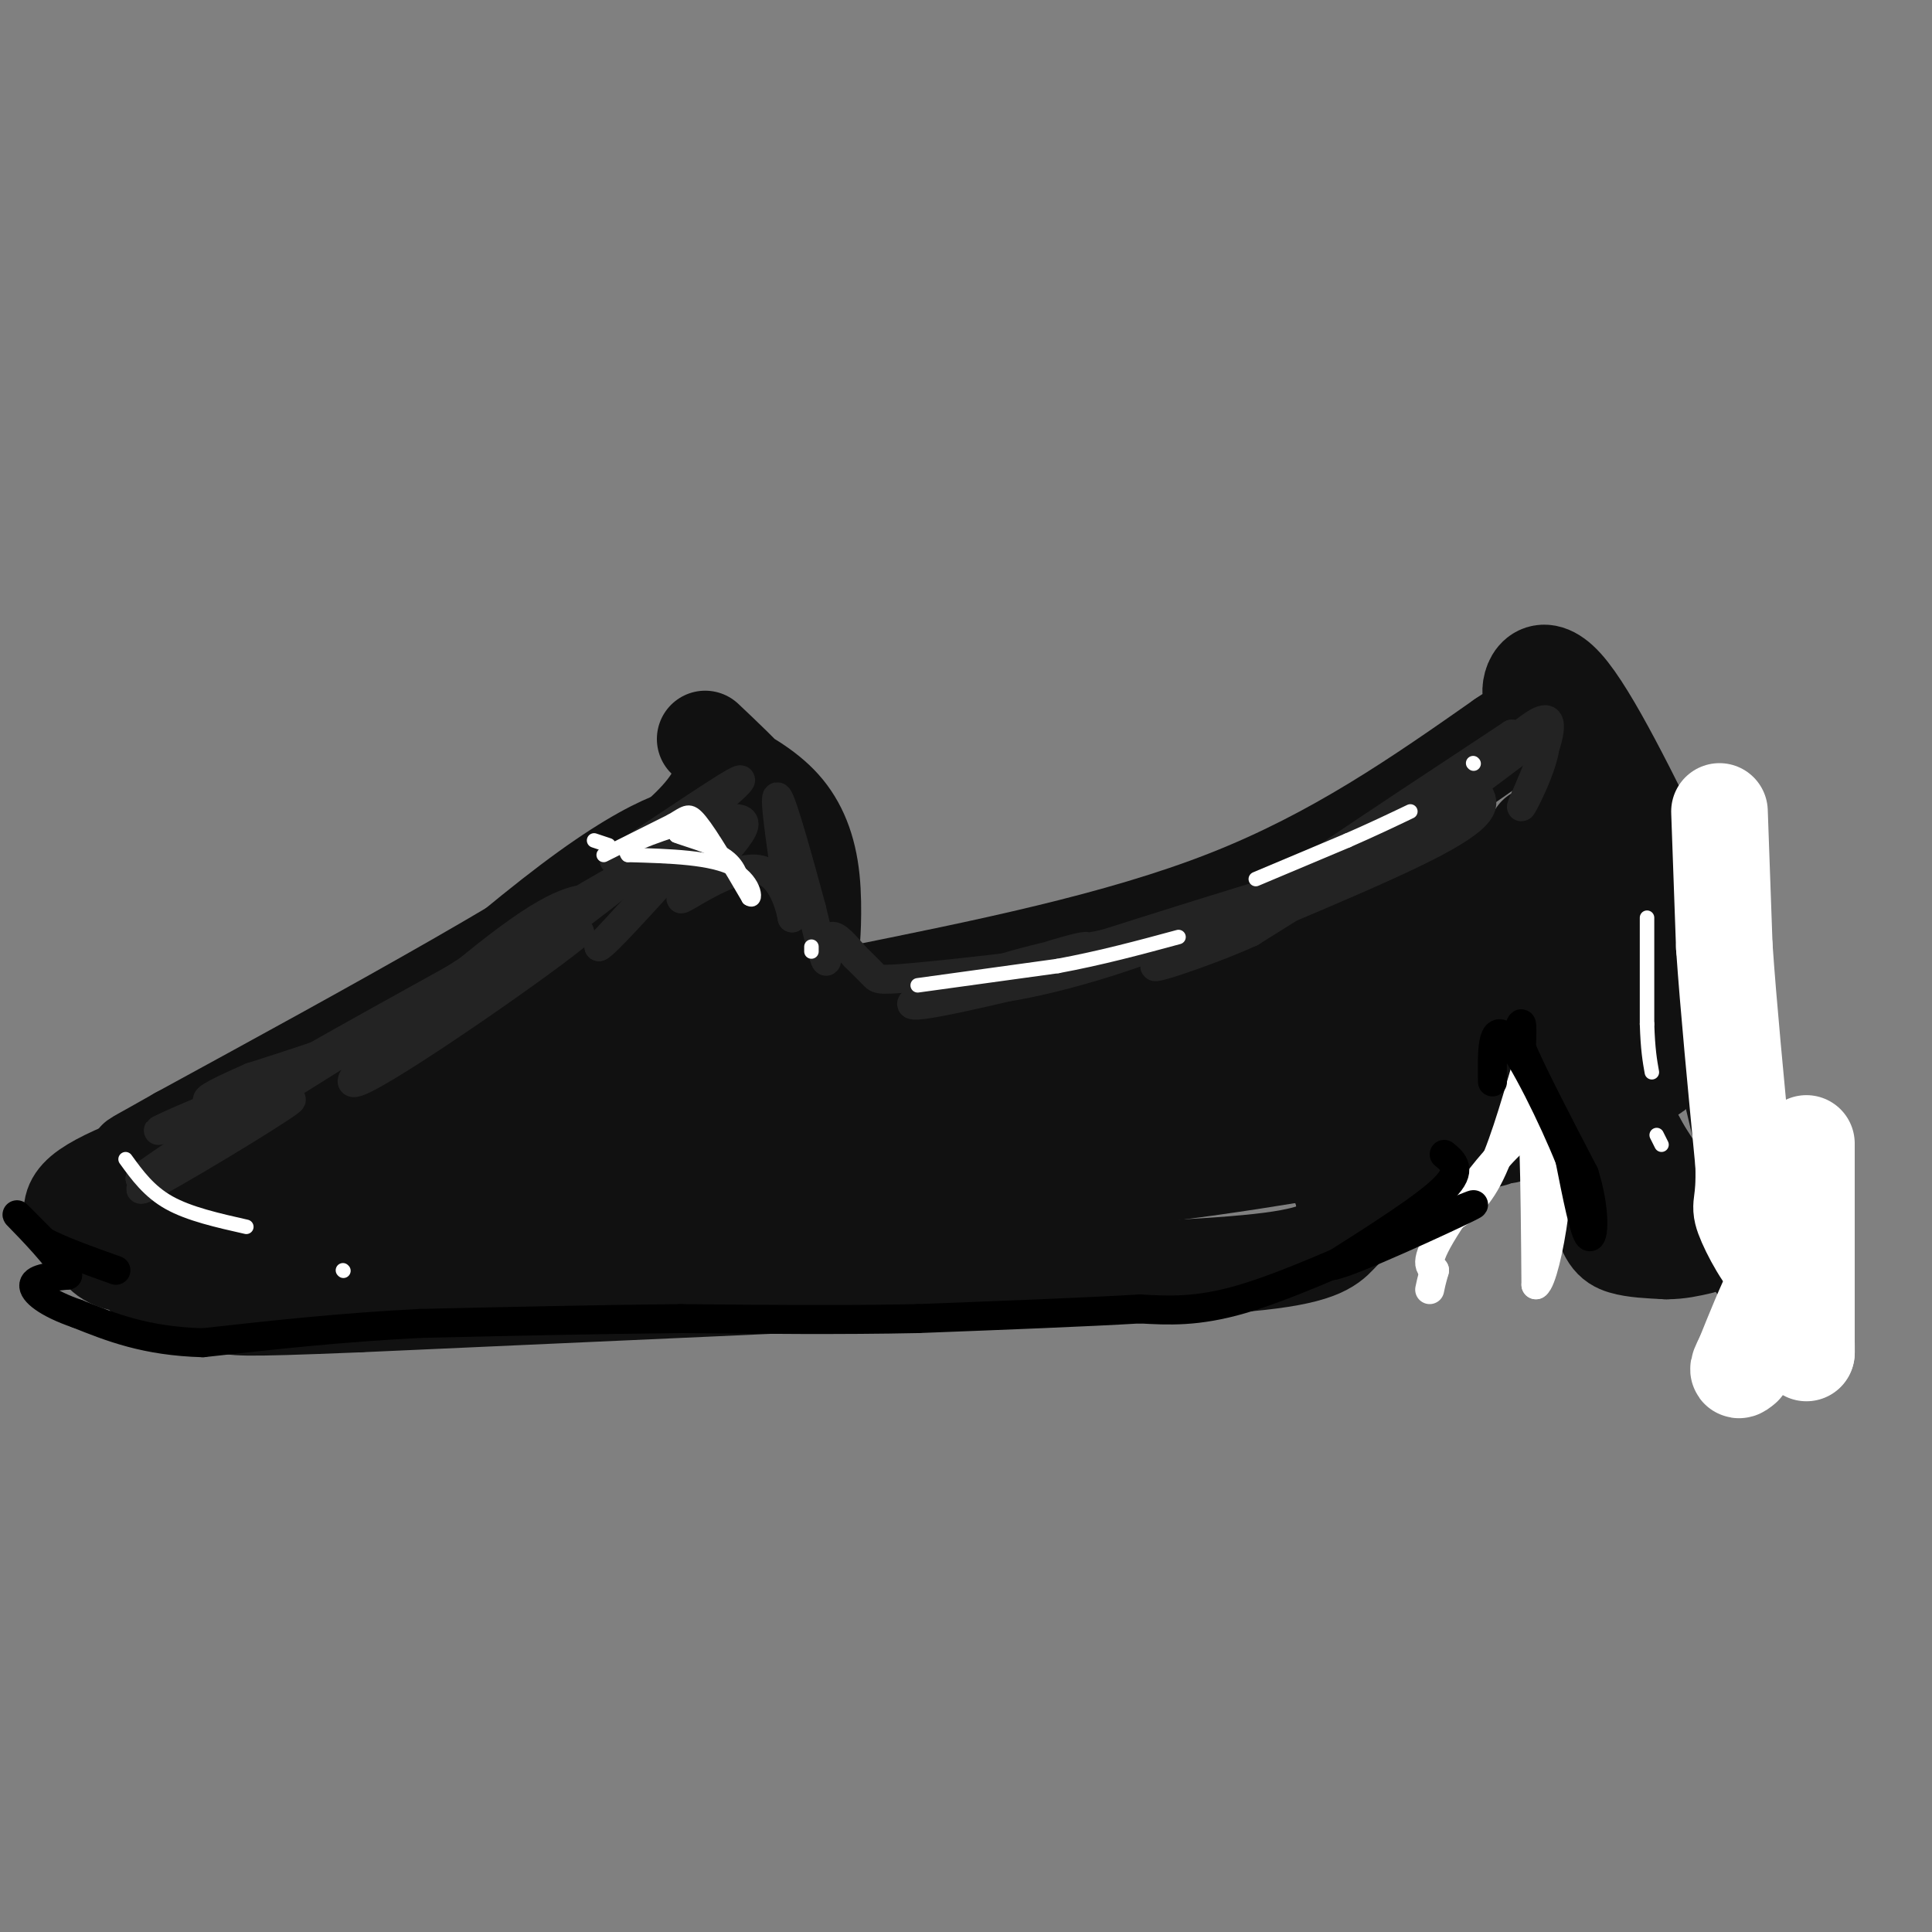 <svg viewBox='0 0 400 400' version='1.1' xmlns='http://www.w3.org/2000/svg' xmlns:xlink='http://www.w3.org/1999/xlink'><rect x="0" y="0" width="400" height="400" fill="#808080" stroke="none"/><g fill='none' stroke='rgb(17,17,17)' stroke-width='20' stroke-linecap='round' stroke-linejoin='round'><path d='M146,153c7.718,7.281 15.435,14.561 19,23c3.565,8.439 2.976,18.035 3,19c0.024,0.965 0.660,-6.702 0,-13c-0.660,-6.298 -2.617,-11.228 -6,-15c-3.383,-3.772 -8.191,-6.386 -13,-9'/><path d='M149,158c-0.511,0.244 4.711,5.356 -13,19c-17.711,13.644 -58.356,35.822 -99,58'/><path d='M37,235c-16.056,9.158 -6.695,3.053 0,3c6.695,-0.053 10.726,5.947 23,8c12.274,2.053 32.793,0.158 56,1c23.207,0.842 49.104,4.421 75,8'/><path d='M191,255c12.667,1.167 6.833,0.083 1,-1'/><path d='M176,206c27.750,-5.583 55.500,-11.167 78,-20c22.500,-8.833 39.750,-20.917 57,-33'/><path d='M311,153c10.024,-6.548 6.583,-6.417 6,-9c-0.583,-2.583 1.690,-7.881 7,-2c5.310,5.881 13.655,22.940 22,40'/><path d='M346,182c7.882,22.833 16.587,59.914 19,74c2.413,14.086 -1.466,5.177 -5,1c-3.534,-4.177 -6.724,-3.622 -10,-6c-3.276,-2.378 -6.638,-7.689 -10,-13'/><path d='M340,238c-4.429,-7.988 -10.500,-21.458 -15,-27c-4.500,-5.542 -7.429,-3.155 -10,0c-2.571,3.155 -4.786,7.077 -7,11'/><path d='M308,222c-2.750,3.733 -6.124,7.567 -3,10c3.124,2.433 12.744,3.467 -6,5c-18.744,1.533 -65.854,3.567 -95,8c-29.146,4.433 -40.327,11.267 -55,14c-14.673,2.733 -32.836,1.367 -51,0'/><path d='M98,259c-10.714,0.310 -12.000,1.083 -20,-2c-8.000,-3.083 -22.714,-10.024 -28,-13c-5.286,-2.976 -1.143,-1.988 3,-1'/><path d='M53,243c13.428,-11.942 45.499,-41.297 65,-56c19.501,-14.703 26.433,-14.756 30,-15c3.567,-0.244 3.768,-0.681 -2,8c-5.768,8.681 -17.505,26.480 -27,37c-9.495,10.520 -16.747,13.760 -24,17'/><path d='M95,234c-7.415,4.424 -13.954,6.984 -5,3c8.954,-3.984 33.400,-14.511 45,-20c11.600,-5.489 10.354,-5.939 13,-10c2.646,-4.061 9.185,-11.732 4,-12c-5.185,-0.268 -22.092,6.866 -39,14'/><path d='M113,209c-8.390,2.636 -9.864,2.226 -16,6c-6.136,3.774 -16.933,11.733 -16,12c0.933,0.267 13.597,-7.159 30,-15c16.403,-7.841 36.544,-16.097 44,-14c7.456,2.097 2.228,14.549 -3,27'/><path d='M152,225c-10.129,6.943 -33.952,10.799 -13,8c20.952,-2.799 86.679,-12.254 80,-11c-6.679,1.254 -85.766,13.215 -105,15c-19.234,1.785 21.383,-6.608 62,-15'/><path d='M176,222c27.906,-5.744 66.670,-12.604 52,-7c-14.670,5.604 -82.773,23.673 -96,23c-13.227,-0.673 28.424,-20.088 54,-28c25.576,-7.912 35.078,-4.323 39,-1c3.922,3.323 2.263,6.378 -4,12c-6.263,5.622 -17.132,13.811 -28,22'/><path d='M193,243c-6.838,5.096 -9.935,6.835 -3,2c6.935,-4.835 23.900,-16.244 42,-23c18.100,-6.756 37.335,-8.857 21,-3c-16.335,5.857 -68.238,19.674 -69,18c-0.762,-1.674 49.619,-18.837 100,-36'/><path d='M284,201c12.531,-5.981 -6.142,-2.933 -15,-1c-8.858,1.933 -7.901,2.750 -21,6c-13.099,3.250 -40.253,8.933 -34,3c6.253,-5.933 45.914,-23.482 51,-19c5.086,4.482 -24.404,30.995 -31,38c-6.596,7.005 9.702,-5.497 26,-18'/><path d='M260,210c15.943,-10.268 42.799,-26.938 38,-20c-4.799,6.938 -41.254,37.483 -46,34c-4.746,-3.483 22.215,-40.995 30,-49c7.785,-8.005 -3.608,13.498 -15,35'/><path d='M267,210c-2.415,5.738 -0.952,2.583 -1,5c-0.048,2.417 -1.607,10.407 6,-3c7.607,-13.407 24.379,-48.212 23,-44c-1.379,4.212 -20.910,47.442 -25,61c-4.090,13.558 7.260,-2.555 16,-16c8.740,-13.445 14.870,-24.223 21,-35'/><path d='M307,178c0.609,6.191 -8.367,39.167 -6,37c2.367,-2.167 16.078,-39.478 17,-42c0.922,-2.522 -10.944,29.744 -15,42c-4.056,12.256 -0.302,4.502 4,-6c4.302,-10.502 9.151,-23.751 14,-37'/><path d='M321,172c2.706,-7.993 2.469,-9.476 3,-11c0.531,-1.524 1.828,-3.090 4,-2c2.172,1.090 5.217,4.836 9,9c3.783,4.164 8.303,8.745 11,18c2.697,9.255 3.572,23.184 3,26c-0.572,2.816 -2.592,-5.481 -7,-12c-4.408,-6.519 -11.204,-11.259 -18,-16'/><path d='M326,184c-5.048,-6.381 -8.667,-14.333 -5,-6c3.667,8.333 14.619,32.952 19,41c4.381,8.048 2.190,-0.476 0,-9'/><path d='M340,210c-4.667,-3.167 -16.333,-6.583 -28,-2c-11.667,4.583 -23.333,17.167 -29,25c-5.667,7.833 -5.333,10.917 -5,14'/><path d='M278,247c0.885,1.917 5.598,-0.290 7,-3c1.402,-2.710 -0.507,-5.922 1,-9c1.507,-3.078 6.431,-6.022 7,-4c0.569,2.022 -3.215,9.011 -7,16'/><path d='M286,247c-2.679,3.964 -5.875,5.875 -8,8c-2.125,2.125 -3.179,4.464 -15,6c-11.821,1.536 -34.411,2.268 -57,3'/><path d='M206,264c-31.500,1.500 -81.750,3.750 -132,6'/><path d='M74,270c-25.988,1.060 -24.958,0.708 -28,0c-3.042,-0.708 -10.155,-1.774 -14,-4c-3.845,-2.226 -4.423,-5.613 -5,-9'/><path d='M27,257c-1.480,-1.794 -2.681,-1.779 1,-4c3.681,-2.221 12.244,-6.678 25,-10c12.756,-3.322 29.703,-5.510 32,-4c2.297,1.510 -10.058,6.717 -20,10c-9.942,3.283 -17.471,4.641 -25,6'/><path d='M40,255c1.012,2.381 16.042,5.333 54,2c37.958,-3.333 98.845,-12.952 131,-19c32.155,-6.048 35.577,-8.524 39,-11'/><path d='M264,227c-0.643,1.774 -21.750,11.708 -17,13c4.750,1.292 35.357,-6.060 45,-8c9.643,-1.940 -1.679,1.530 -13,5'/><path d='M279,237c-13.670,2.686 -41.345,6.902 -59,8c-17.655,1.098 -25.289,-0.922 -30,0c-4.711,0.922 -6.499,4.787 -22,6c-15.501,1.213 -44.715,-0.225 -60,0c-15.285,0.225 -16.643,2.112 -18,4'/><path d='M90,255c-8.311,2.178 -20.089,5.622 -31,7c-10.911,1.378 -20.956,0.689 -31,0'/><path d='M28,262c-6.333,-0.690 -6.667,-2.417 -9,-5c-2.333,-2.583 -6.667,-6.024 -2,-10c4.667,-3.976 18.333,-8.488 32,-13'/><path d='M49,234c5.333,-2.167 2.667,-1.083 0,0'/><path d='M276,228c0.000,0.000 12.000,-1.000 12,-1'/><path d='M312,235c5.417,-7.750 10.833,-15.500 14,-13c3.167,2.500 4.083,15.250 5,28'/><path d='M331,250c1.489,6.089 2.711,7.311 5,8c2.289,0.689 5.644,0.844 9,1'/><path d='M345,259c2.667,0.000 4.833,-0.500 7,-1'/></g>
<g fill='none' stroke='rgb(255,255,255)' stroke-width='20' stroke-linecap='round' stroke-linejoin='round'><path d='M356,168c0.000,0.000 1.000,28.000 1,28'/><path d='M357,196c0.833,12.167 2.417,28.583 4,45'/><path d='M361,241c0.262,8.726 -1.083,8.042 0,11c1.083,2.958 4.595,9.560 7,11c2.405,1.440 3.702,-2.280 5,-6'/><path d='M373,257c1.000,-7.289 1.000,-22.511 1,-20c0.000,2.511 0.000,22.756 0,43'/><path d='M374,280c0.044,1.844 0.156,-15.044 -2,-18c-2.156,-2.956 -6.578,8.022 -11,19'/><path d='M361,281c-1.833,3.500 -0.917,2.750 0,2'/></g>
<g fill='none' stroke='rgb(255,255,255)' stroke-width='6' stroke-linecap='round' stroke-linejoin='round'><path d='M299,253c3.083,-1.833 6.167,-3.667 9,-9c2.833,-5.333 5.417,-14.167 8,-23'/><path d='M316,221c1.667,3.667 1.833,24.333 2,45'/><path d='M318,266c2.202,-1.286 6.708,-27.000 3,-32c-3.708,-5.000 -15.631,10.714 -21,19c-5.369,8.286 -4.185,9.143 -3,10'/><path d='M297,263c-0.667,2.333 -0.833,3.167 -1,4'/></g>
<g fill='none' stroke='rgb(35,35,35)' stroke-width='6' stroke-linecap='round' stroke-linejoin='round'><path d='M113,196c-19.583,11.750 -39.167,23.500 -38,23c1.167,-0.500 23.083,-13.250 45,-26'/><path d='M120,193c-4.917,4.536 -39.708,28.875 -46,31c-6.292,2.125 15.917,-17.964 29,-28c13.083,-10.036 17.042,-10.018 21,-10'/><path d='M124,186c-9.252,5.340 -42.882,23.689 -61,34c-18.118,10.311 -20.724,12.584 -9,6c11.724,-6.584 37.778,-22.024 40,-23c2.222,-0.976 -19.389,12.512 -41,26'/><path d='M53,229c-13.702,9.131 -27.458,18.958 -23,17c4.458,-1.958 27.131,-15.702 30,-18c2.869,-2.298 -14.065,6.851 -31,16'/><path d='M29,244c2.199,-2.067 23.198,-15.234 23,-17c-0.198,-1.766 -21.592,7.871 -19,7c2.592,-0.871 29.169,-12.249 43,-19c13.831,-6.751 14.915,-8.876 16,-11'/><path d='M92,204c12.800,-8.289 36.800,-23.511 44,-26c7.200,-2.489 -2.400,7.756 -12,18'/><path d='M124,196c1.000,-0.167 9.500,-9.583 18,-19'/><path d='M203,201c-9.333,3.911 -18.667,7.822 -12,7c6.667,-0.822 29.333,-6.378 34,-8c4.667,-1.622 -8.667,0.689 -22,3'/><path d='M203,203c3.059,-1.778 21.707,-7.724 22,-7c0.293,0.724 -17.767,8.118 -25,10c-7.233,1.882 -3.638,-1.748 6,-5c9.638,-3.252 25.319,-6.126 41,-9'/><path d='M247,192c15.178,-4.556 32.622,-11.444 26,-10c-6.622,1.444 -37.311,11.222 -68,21'/><path d='M205,203c-7.667,3.488 7.167,1.708 25,-4c17.833,-5.708 38.667,-15.345 44,-17c5.333,-1.655 -4.833,4.673 -15,11'/><path d='M259,193c-9.405,4.286 -25.417,9.500 -18,6c7.417,-3.500 38.262,-15.714 53,-23c14.738,-7.286 13.369,-9.643 12,-12'/><path d='M306,164c-10.978,5.333 -44.422,24.667 -47,25c-2.578,0.333 25.711,-18.333 54,-37'/><path d='M313,152c0.933,0.644 -23.733,20.756 -27,24c-3.267,3.244 14.867,-10.378 33,-24'/><path d='M319,152c3.514,1.126 -4.203,15.941 -4,15c0.203,-0.941 8.324,-17.638 5,-18c-3.324,-0.362 -18.093,15.611 -28,24c-9.907,8.389 -14.954,9.195 -20,10'/><path d='M272,183c-7.384,3.853 -15.845,8.486 -31,12c-15.155,3.514 -37.003,5.907 -48,7c-10.997,1.093 -11.142,0.884 -12,0c-0.858,-0.884 -2.429,-2.442 -4,-4'/><path d='M177,198c-1.726,-1.952 -4.042,-4.833 -5,-4c-0.958,0.833 -0.560,5.381 -1,5c-0.440,-0.381 -1.720,-5.690 -3,-11'/><path d='M168,188c-2.156,-7.933 -6.044,-22.267 -7,-23c-0.956,-0.733 1.022,12.133 3,25'/><path d='M164,190c0.116,0.990 -1.093,-9.033 -7,-10c-5.907,-0.967 -16.514,7.124 -16,6c0.514,-1.124 12.147,-11.464 13,-15c0.853,-3.536 -9.073,-0.268 -19,3'/><path d='M135,174c-5.762,2.131 -10.667,5.958 -6,3c4.667,-2.958 18.905,-12.702 23,-15c4.095,-2.298 -1.952,2.851 -8,8'/><path d='M144,170c-8.889,7.689 -27.111,22.911 -44,33c-16.889,10.089 -32.444,15.044 -48,20'/><path d='M52,223c-9.500,4.167 -9.250,4.583 -9,5'/></g>
<g fill='none' stroke='rgb(255,255,255)' stroke-width='3' stroke-linecap='round' stroke-linejoin='round'><path d='M26,240c2.417,3.333 4.833,6.667 9,9c4.167,2.333 10.083,3.667 16,5'/><path d='M71,263c0.000,0.000 0.100,0.100 0.1,0.1'/><path d='M190,204c0.000,0.000 29.000,-4.000 29,-4'/><path d='M219,200c9.000,-1.667 17.000,-3.833 25,-6'/><path d='M260,182c0.000,0.000 19.000,-8.000 19,-8'/><path d='M279,174c5.333,-2.333 9.167,-4.167 13,-6'/><path d='M305,158c0.000,0.000 0.100,0.100 0.1,0.1'/><path d='M137,171c-6.167,3.083 -12.333,6.167 -12,6c0.333,-0.167 7.167,-3.583 14,-7'/><path d='M139,170c3.067,-1.800 3.733,-2.800 6,0c2.267,2.800 6.133,9.400 10,16'/><path d='M155,186c1.867,1.289 1.533,-3.489 -3,-6c-4.533,-2.511 -13.267,-2.756 -22,-3'/><path d='M130,177c-1.667,-1.500 5.167,-3.750 12,-6'/><path d='M142,171c2.756,-0.489 3.644,1.289 3,2c-0.644,0.711 -2.822,0.356 -5,0'/><path d='M140,173c1.267,0.578 6.933,2.022 10,4c3.067,1.978 3.533,4.489 4,7'/><path d='M126,175c0.000,0.000 -3.000,-1.000 -3,-1'/><path d='M168,197c0.000,0.000 0.000,-1.000 0,-1'/><path d='M341,190c0.000,0.000 0.000,22.000 0,22'/><path d='M341,212c0.167,5.333 0.583,7.667 1,10'/><path d='M343,235c0.000,0.000 1.000,2.000 1,2'/></g>
<g fill='none' stroke='rgb(0,0,0)' stroke-width='6' stroke-linecap='round' stroke-linejoin='round'><path d='M299,239c1.917,1.583 3.833,3.167 0,7c-3.833,3.833 -13.417,9.917 -23,16'/><path d='M276,262c3.400,-0.489 23.400,-9.711 28,-12c4.600,-2.289 -6.200,2.356 -17,7'/><path d='M287,257c-8.378,3.667 -20.822,9.333 -30,12c-9.178,2.667 -15.089,2.333 -21,2'/><path d='M236,271c-11.167,0.667 -28.583,1.333 -46,2'/><path d='M190,273c-15.833,0.333 -32.417,0.167 -49,0'/><path d='M141,273c-17.167,0.167 -35.583,0.583 -54,1'/><path d='M87,274c-16.500,0.833 -30.750,2.417 -45,4'/><path d='M42,278c-11.833,-0.333 -18.917,-3.167 -26,-6'/><path d='M16,272c-6.356,-2.178 -9.244,-4.622 -9,-6c0.244,-1.378 3.622,-1.689 7,-2'/><path d='M14,264c-1.356,-3.200 -8.244,-10.200 -10,-12c-1.756,-1.800 1.622,1.600 5,5'/><path d='M9,257c3.333,1.833 9.167,3.917 15,6'/><path d='M314,215c0.417,-1.667 0.833,-3.333 1,-3c0.167,0.333 0.083,2.667 0,5'/><path d='M315,217c2.167,5.167 7.583,15.583 13,26'/><path d='M328,243c2.422,7.644 1.978,13.756 1,13c-0.978,-0.756 -2.489,-8.378 -4,-16'/><path d='M325,240c-3.378,-8.444 -9.822,-21.556 -13,-25c-3.178,-3.444 -3.089,2.778 -3,9'/></g>
</svg>